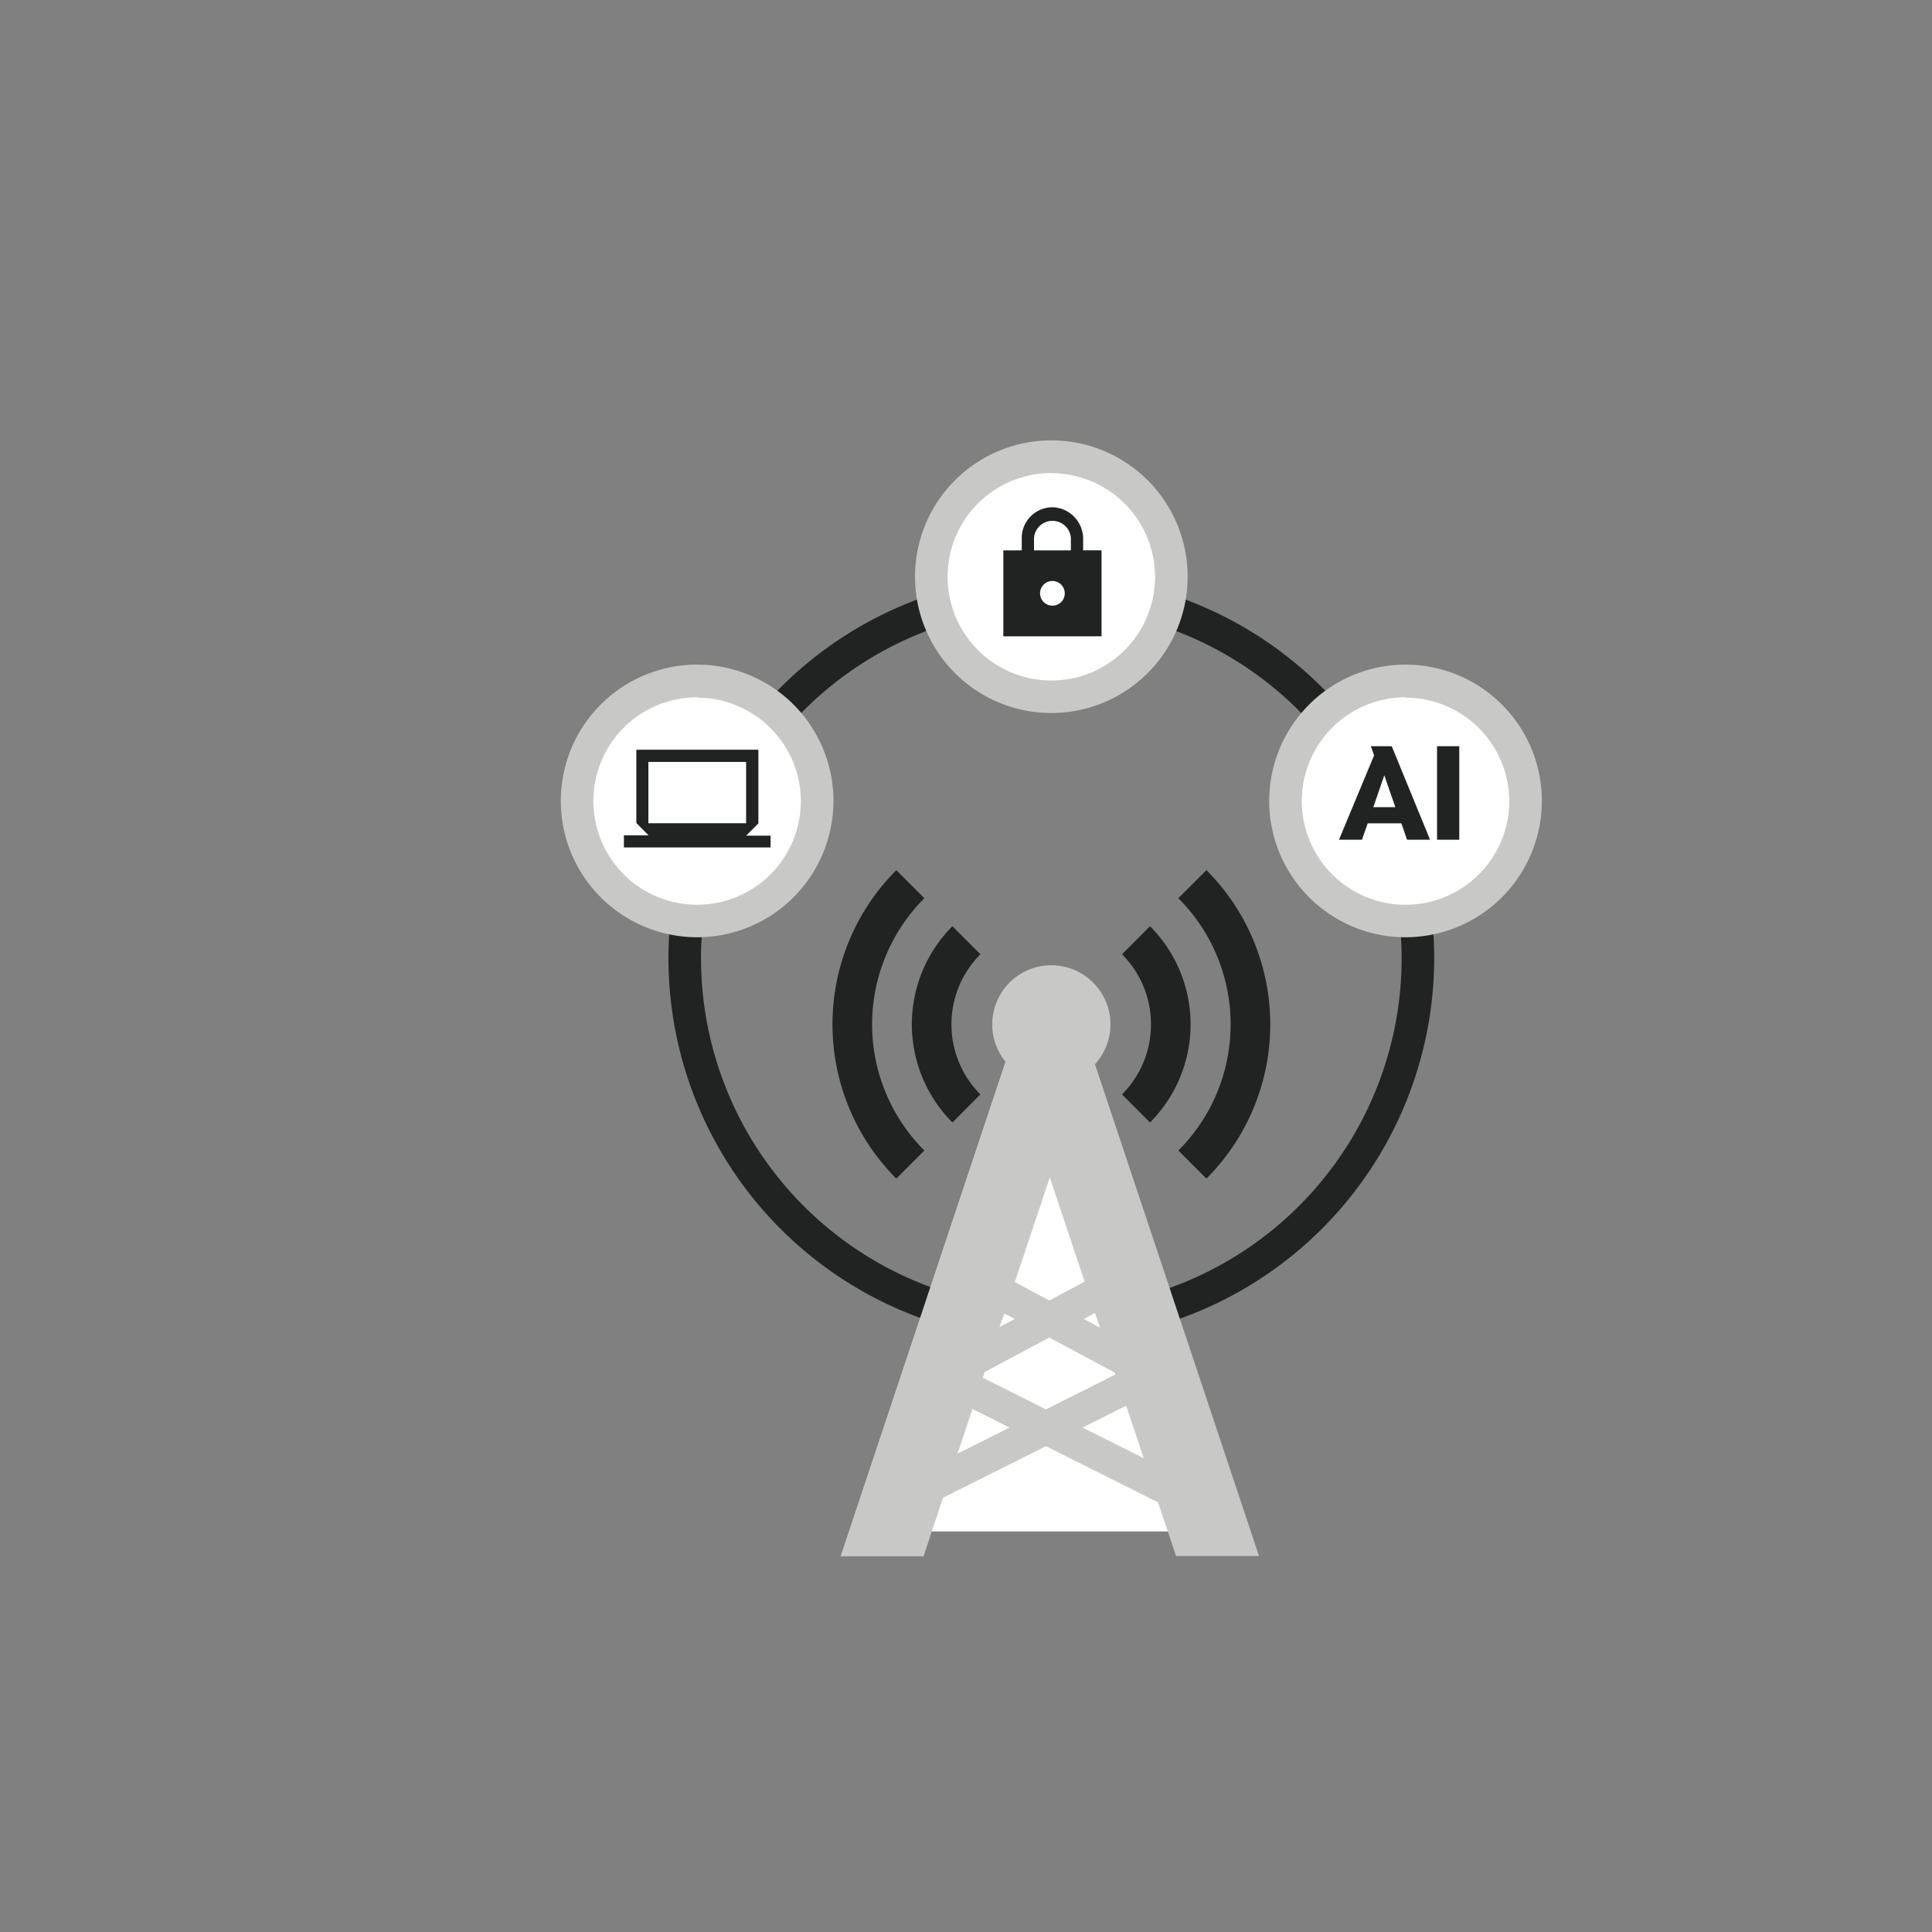 <svg id="Layer_1" data-name="Layer 1" xmlns="http://www.w3.org/2000/svg" viewBox="0 0 252 252"><rect x="0" y="0" width="252" height="252" fill="#808080" stroke="none"/><defs><style>.cls-1{fill:#212322;}.cls-2{fill:#fff;}.cls-3{fill:#c8c9c7;}</style></defs><title>Marvell</title><path class="cls-1" d="M137.14,174.92A49.94,49.94,0,1,1,187.07,125,50,50,0,0,1,137.14,174.92Zm0-95.62A45.69,45.69,0,1,0,182.82,125,45.73,45.73,0,0,0,137.14,79.3Z"/><circle class="cls-2" cx="183.34" cy="104.47" r="15.65"/><path class="cls-3" d="M183.34,122.25a17.78,17.78,0,1,1,17.77-17.78A17.79,17.79,0,0,1,183.34,122.25Zm0-31.3a13.53,13.53,0,1,0,13.52,13.52A13.54,13.54,0,0,0,183.34,91Z"/><path class="cls-1" d="M182.79,107.39H178.4l-.75,2.14h-3l4.58-11-.42-1.2h2.72l5,12.2h-3Zm-3.66-2.11H182l-1.44-4.15Z"/><path class="cls-1" d="M190.34,97.33v12.2h-2.9V97.33Z"/><circle class="cls-2" cx="137.14" cy="75.24" r="15.65"/><path class="cls-3" d="M137.14,93a17.78,17.78,0,1,1,17.77-17.78A17.79,17.79,0,0,1,137.14,93Zm0-31.3a13.53,13.53,0,1,0,13.52,13.52A13.54,13.54,0,0,0,137.14,61.72Z"/><path class="cls-1" d="M143.68,71.78h-2.4V70.35a4.13,4.13,0,0,0-3.61-4.16,4,4,0,0,0-4.4,4v1.6h-2.4V83h12.81ZM137.27,79a1.61,1.61,0,1,1,1.61-1.6A1.6,1.6,0,0,1,137.27,79Zm-2.4-7.21v-1.6a2.41,2.41,0,0,1,4.81,0v1.6Z"/><circle class="cls-2" cx="90.94" cy="104.47" r="15.65"/><path class="cls-3" d="M90.94,122.25a17.78,17.78,0,1,1,17.77-17.78A17.79,17.79,0,0,1,90.94,122.25Zm0-31.3a13.53,13.53,0,1,0,13.52,13.52A13.54,13.54,0,0,0,90.94,91Z"/><path class="cls-1" d="M97.32,109l1.6-1.6V97.79H83v9.56l1.59,1.6H81.38v1.59h19.13V109ZM84.57,99.38H97.32v8H84.57Z"/><polygon class="cls-2" points="136.93 148.28 118.67 199.75 156.38 199.75 136.93 148.28"/><path class="cls-1" d="M116.91,113.5l3.66,3.66a23.27,23.27,0,0,0,0,32.91l-3.66,3.66A28.46,28.46,0,0,1,116.91,113.5Zm7.32,32.91,3.65-3.66a12.94,12.94,0,0,1,0-18.28l-3.65-3.66A18.12,18.12,0,0,0,124.23,146.41Zm33.13-32.91-3.66,3.66a23.27,23.27,0,0,1,0,32.91l3.66,3.66A28.46,28.46,0,0,0,157.36,113.5ZM150,120.81l-3.65,3.66a12.94,12.94,0,0,1,0,18.28l3.65,3.66A18.12,18.12,0,0,0,150,120.81Z"/><path class="cls-3" d="M142.82,138.82a7.71,7.71,0,1,0-11.67-.34L109.64,203h10.82l2.54-7.64,13.43-6.73,14.62,7.33,2.35,7h10.82Zm.65,34.35-2.1-1.13,1.46-.78Zm-6.54-19.6,4.54,13.6-4.6,2.46-4.5-2.4ZM131,171.32l1.36.72-2,1.05Zm-6.1,18.28,1.94-5.82,4.84,2.43Zm3.3-9.89.25-.75,8.41-4.5,8.55,4.58.08.24-9.07,4.55Zm13,6.5,5.69-2.86,2.29,6.85Z"/></svg>